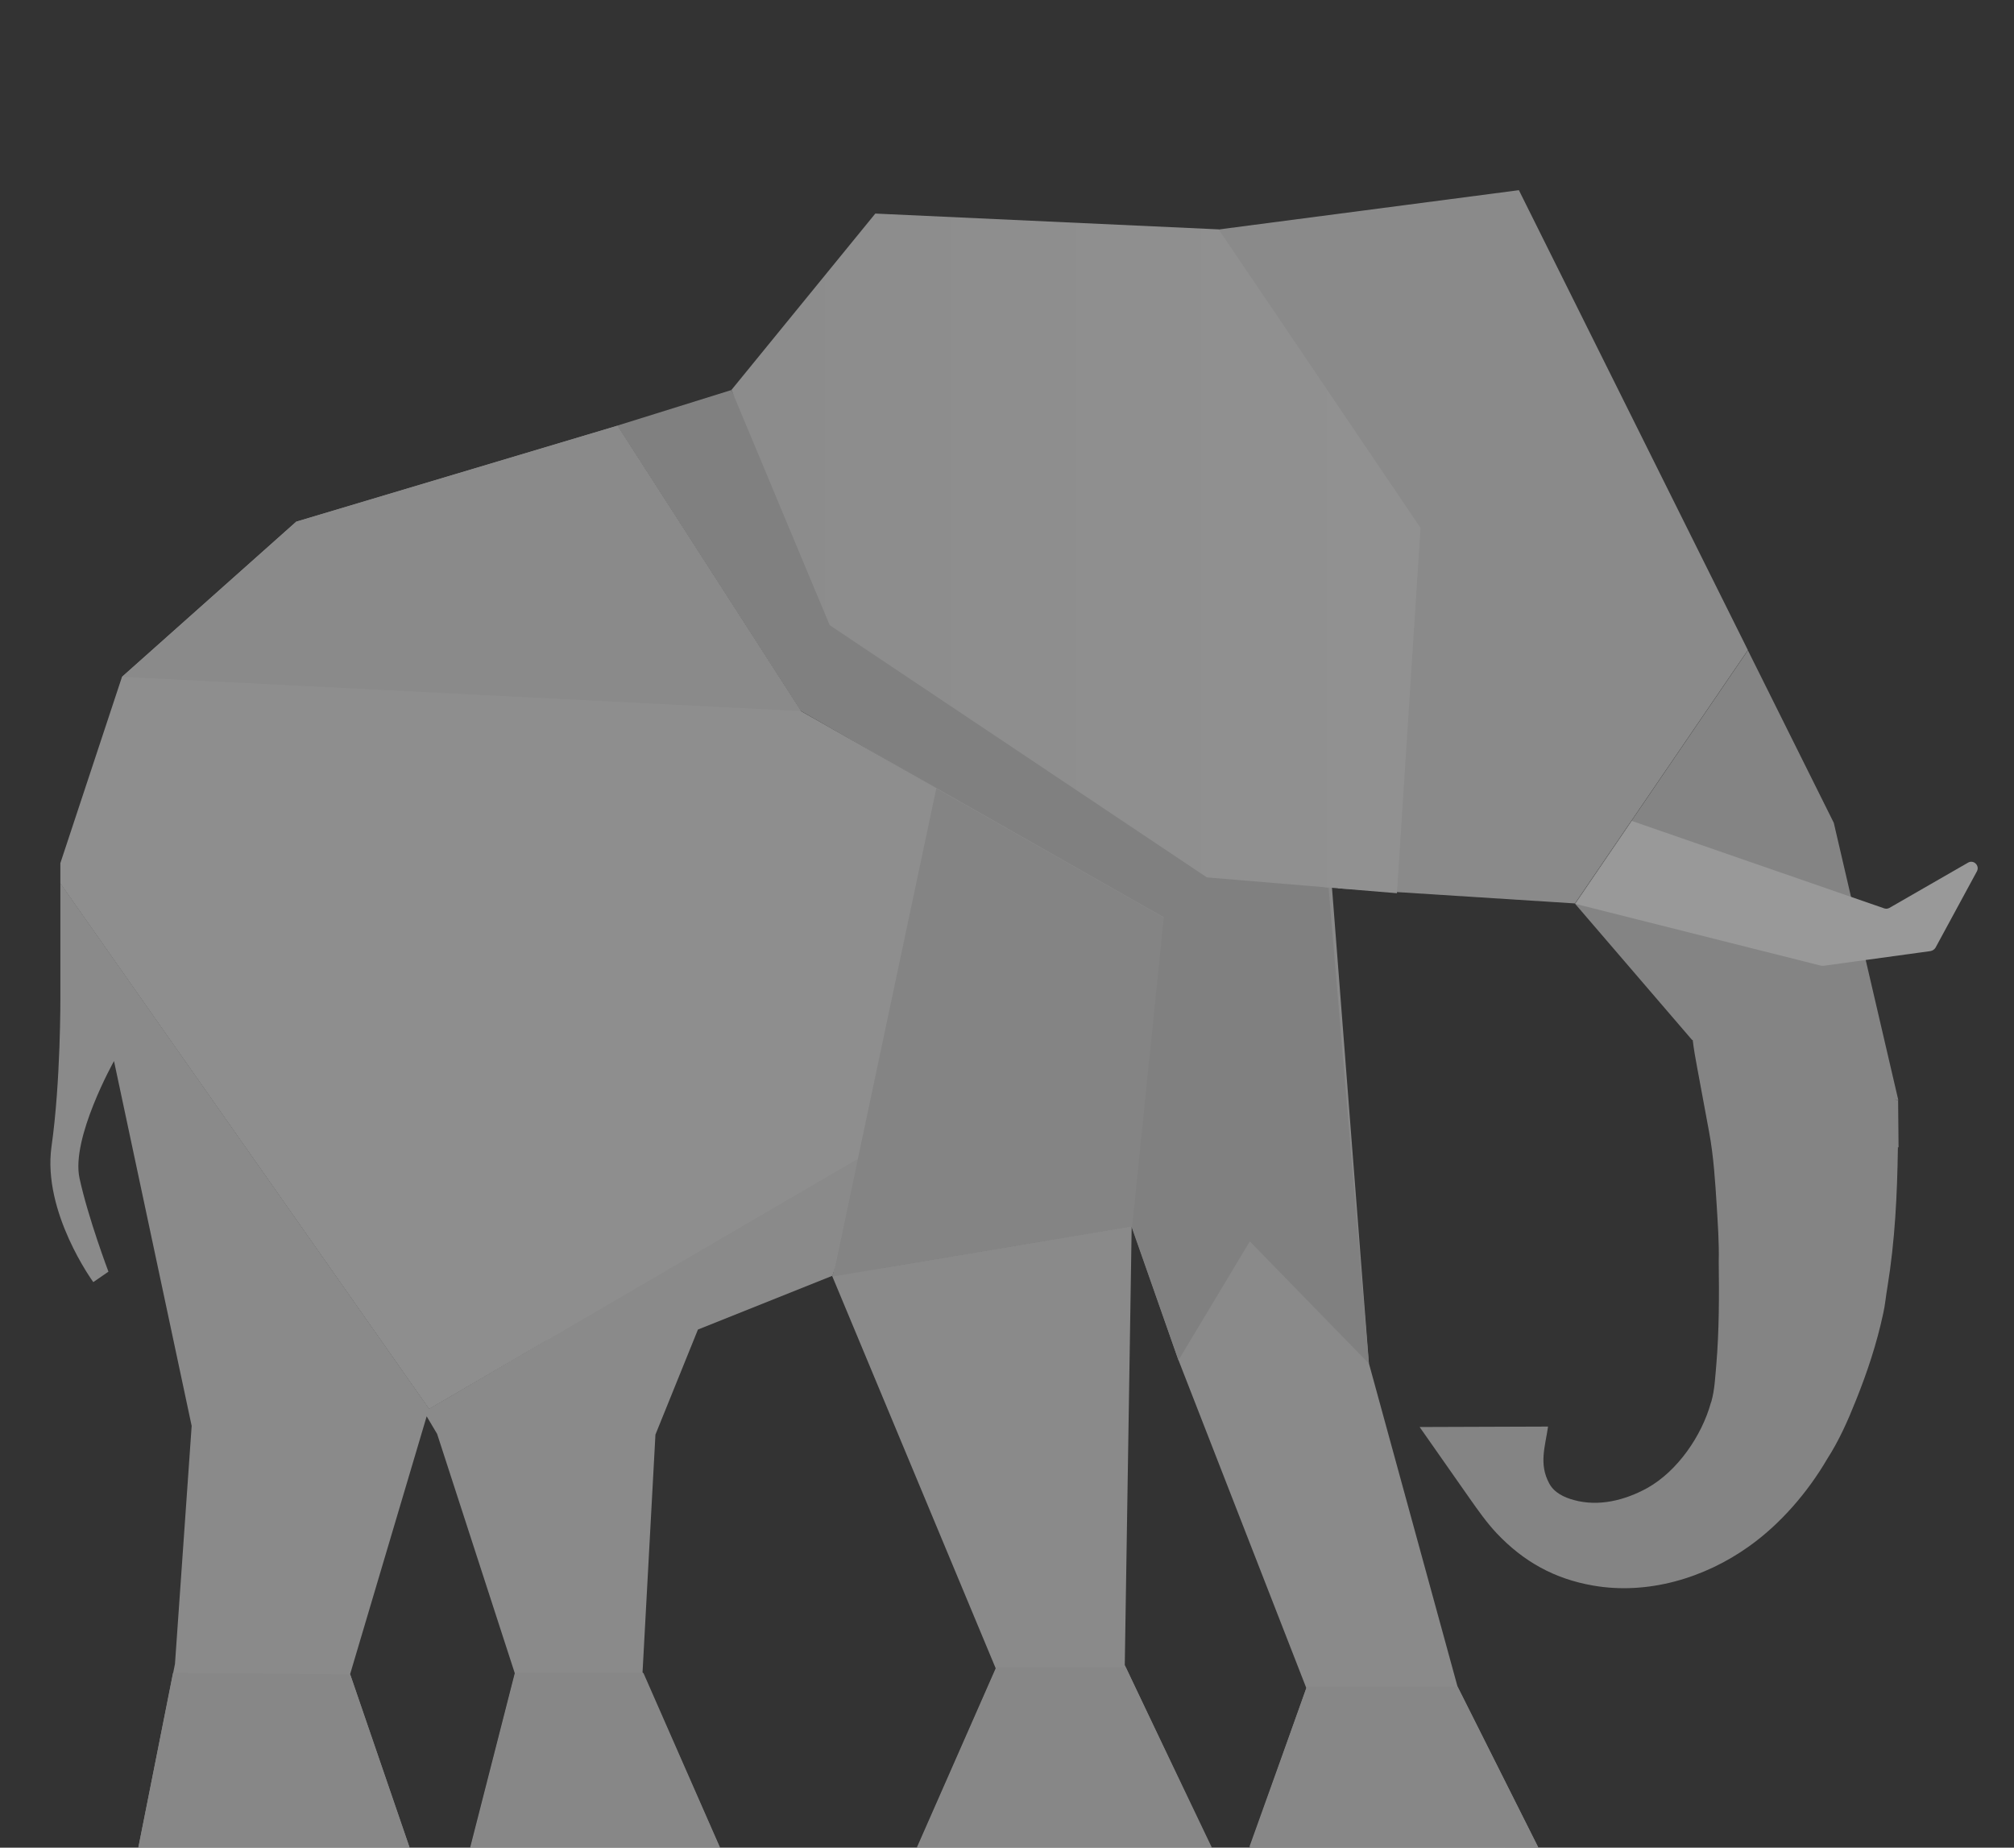<svg width="109" height="100" viewBox="0 0 109 100" fill="none" xmlns="http://www.w3.org/2000/svg">
    <rect x="0" y="0" width="109" height="100" fill="#333333" stroke="none"/>
    <g opacity="0.5" clip-path="url(#clip0_5302_15666)">
        <path d="M83.252 99.982L78.88 91.271L74.087 73.789L71.967 46.475L63.452 46.246L61.958 60.584L61.428 66.331L47.939 68.584L45.06 69.042L47.605 60.584L29.488 72.584L27.428 73.789L25.043 75.186L23.225 76.247L3.268 47.8V53.945C3.268 53.945 3.292 58.511 2.786 62.066C2.292 65.62 5.05 69.391 5.05 69.391L5.869 68.825C5.869 68.825 4.773 65.933 4.303 63.764C3.834 61.596 6.17 57.427 6.17 57.427L10.373 77.174L9.47 90.054L7.471 100.066H22.189L18.949 90.608L23.092 76.656L23.658 77.608L27.861 90.56L25.441 100.018H38.966L34.775 90.512L35.473 77.644L37.774 71.957L45.036 69.054L53.889 90.295L49.589 100.066L65.596 100.091L60.874 90.114L61.248 66.367L63.765 73.572L70.702 91.368L67.619 99.958" fill="#E1E1E1"/>
        <path d="M64.716 12.582L82.204 10.293L94.597 35.185L85.239 48.896L72.412 48.077L64.704 12.57L64.716 12.582Z" fill="#E1E1E1"/>
        <path d="M33.401 23.039L39.58 21.111L45.879 33.224L65.306 47.497L64.162 50.437L43.338 38.473L33.401 23.027V23.039Z" fill="#CECECE"/>
        <path d="M3.267 47.813V46.716L6.603 36.632L16.033 28.234L33.413 23.041L43.349 38.487L62.993 49.656L61.44 66.343L45.072 69.054L46.433 62.717L23.224 76.259L3.267 47.813Z" fill="#EAEAEA"/>
        <path d="M63.788 73.607L67.642 67.186L74.086 73.8L71.906 48.065L63.439 46.27L60.813 65.186L63.776 73.607H63.788Z" fill="#CECECE"/>
        <path d="M102.752 62.101L102.728 59.559C102.656 59.535 102.595 59.511 102.523 59.487L102.74 59.547L99.247 44.535L94.598 35.197L85.24 48.908L91.575 56.282H91.611C91.671 56.788 91.756 57.27 91.852 57.776L92.502 61.282C92.743 62.571 92.828 63.945 92.912 65.27C92.972 66.27 93.044 67.27 93.02 68.27C93.044 70.126 93.044 72.017 92.888 73.873C92.828 74.523 92.803 75.21 92.623 75.849L92.599 75.909C92.105 77.704 90.792 79.62 89.154 80.535C87.95 81.198 86.528 81.56 85.18 81.186C84.65 81.042 84.108 80.788 83.843 80.282C83.277 79.234 83.626 78.294 83.782 77.21L76.833 77.234L79.543 81.102C80.001 81.752 80.458 82.403 81 82.981C82.458 84.523 84.132 85.451 86.215 85.813C89.166 86.331 92.249 85.415 94.658 83.692C96.356 82.487 97.838 80.764 98.886 78.969C99.536 77.957 100.006 76.897 100.451 75.776C101.066 74.246 101.572 72.716 101.921 71.09C102.029 70.62 102.065 70.138 102.15 69.656C102.559 67.15 102.68 64.656 102.716 62.126V62.089L102.752 62.101Z" fill="#D6D6D6"/>
        <path d="M39.58 21.113L47.373 11.559L65.957 12.414L76.881 28.571L75.604 48.343L65.318 47.487L44.904 33.836L39.58 21.089V21.113Z" fill="url(#paint0_linear_5302_15666)"/>
        <path d="M88.323 44.426L85.264 48.92L98.572 52.269C98.572 52.269 98.669 52.269 98.705 52.269L104.486 51.474C104.594 51.45 104.691 51.39 104.751 51.293L106.991 47.161C107.16 46.847 106.811 46.51 106.509 46.691L102.258 49.137C102.174 49.185 102.065 49.197 101.969 49.161L88.335 44.438L88.323 44.426Z" fill="white"/>
        <path d="M18.949 90.619L9.362 90.547L7.471 100.089H22.201L18.949 90.619Z" fill="#DBDBDB"/>
        <path d="M34.823 90.547H27.886L25.465 100.041H38.99L34.823 90.547Z" fill="#DBDBDB"/>
        <path d="M60.91 90.234H53.937L49.625 100.09H65.632L60.922 90.234H60.91Z" fill="#DBDBDB"/>
        <path d="M78.88 91.283H70.726L67.643 99.994H83.252L78.88 91.283Z" fill="#DBDBDB"/>
        <path d="M45.217 68.44L50.673 42.668L62.982 49.656L61.272 66.379L45.06 69.09L45.217 68.44Z" fill="#D6D6D6"/>
        <path d="M6.604 36.632L43.35 38.487L33.414 23.041L16.034 28.234L6.604 36.632Z" fill="#E1E1E1"/>
    </g>
    <defs>
        <linearGradient id="paint0_linear_5302_15666" x1="39.58" y1="29.956" x2="76.881" y2="29.956" gradientUnits="userSpaceOnUse">
            <stop stop-color="#E5E5E5"/>
            <stop offset="1" stop-color="#F0F0F0"/>
        </linearGradient>
        <clipPath id="clip0_5302_15666">
            <rect width="109" height="100" fill="white"/>
        </clipPath>
    </defs>
</svg>
